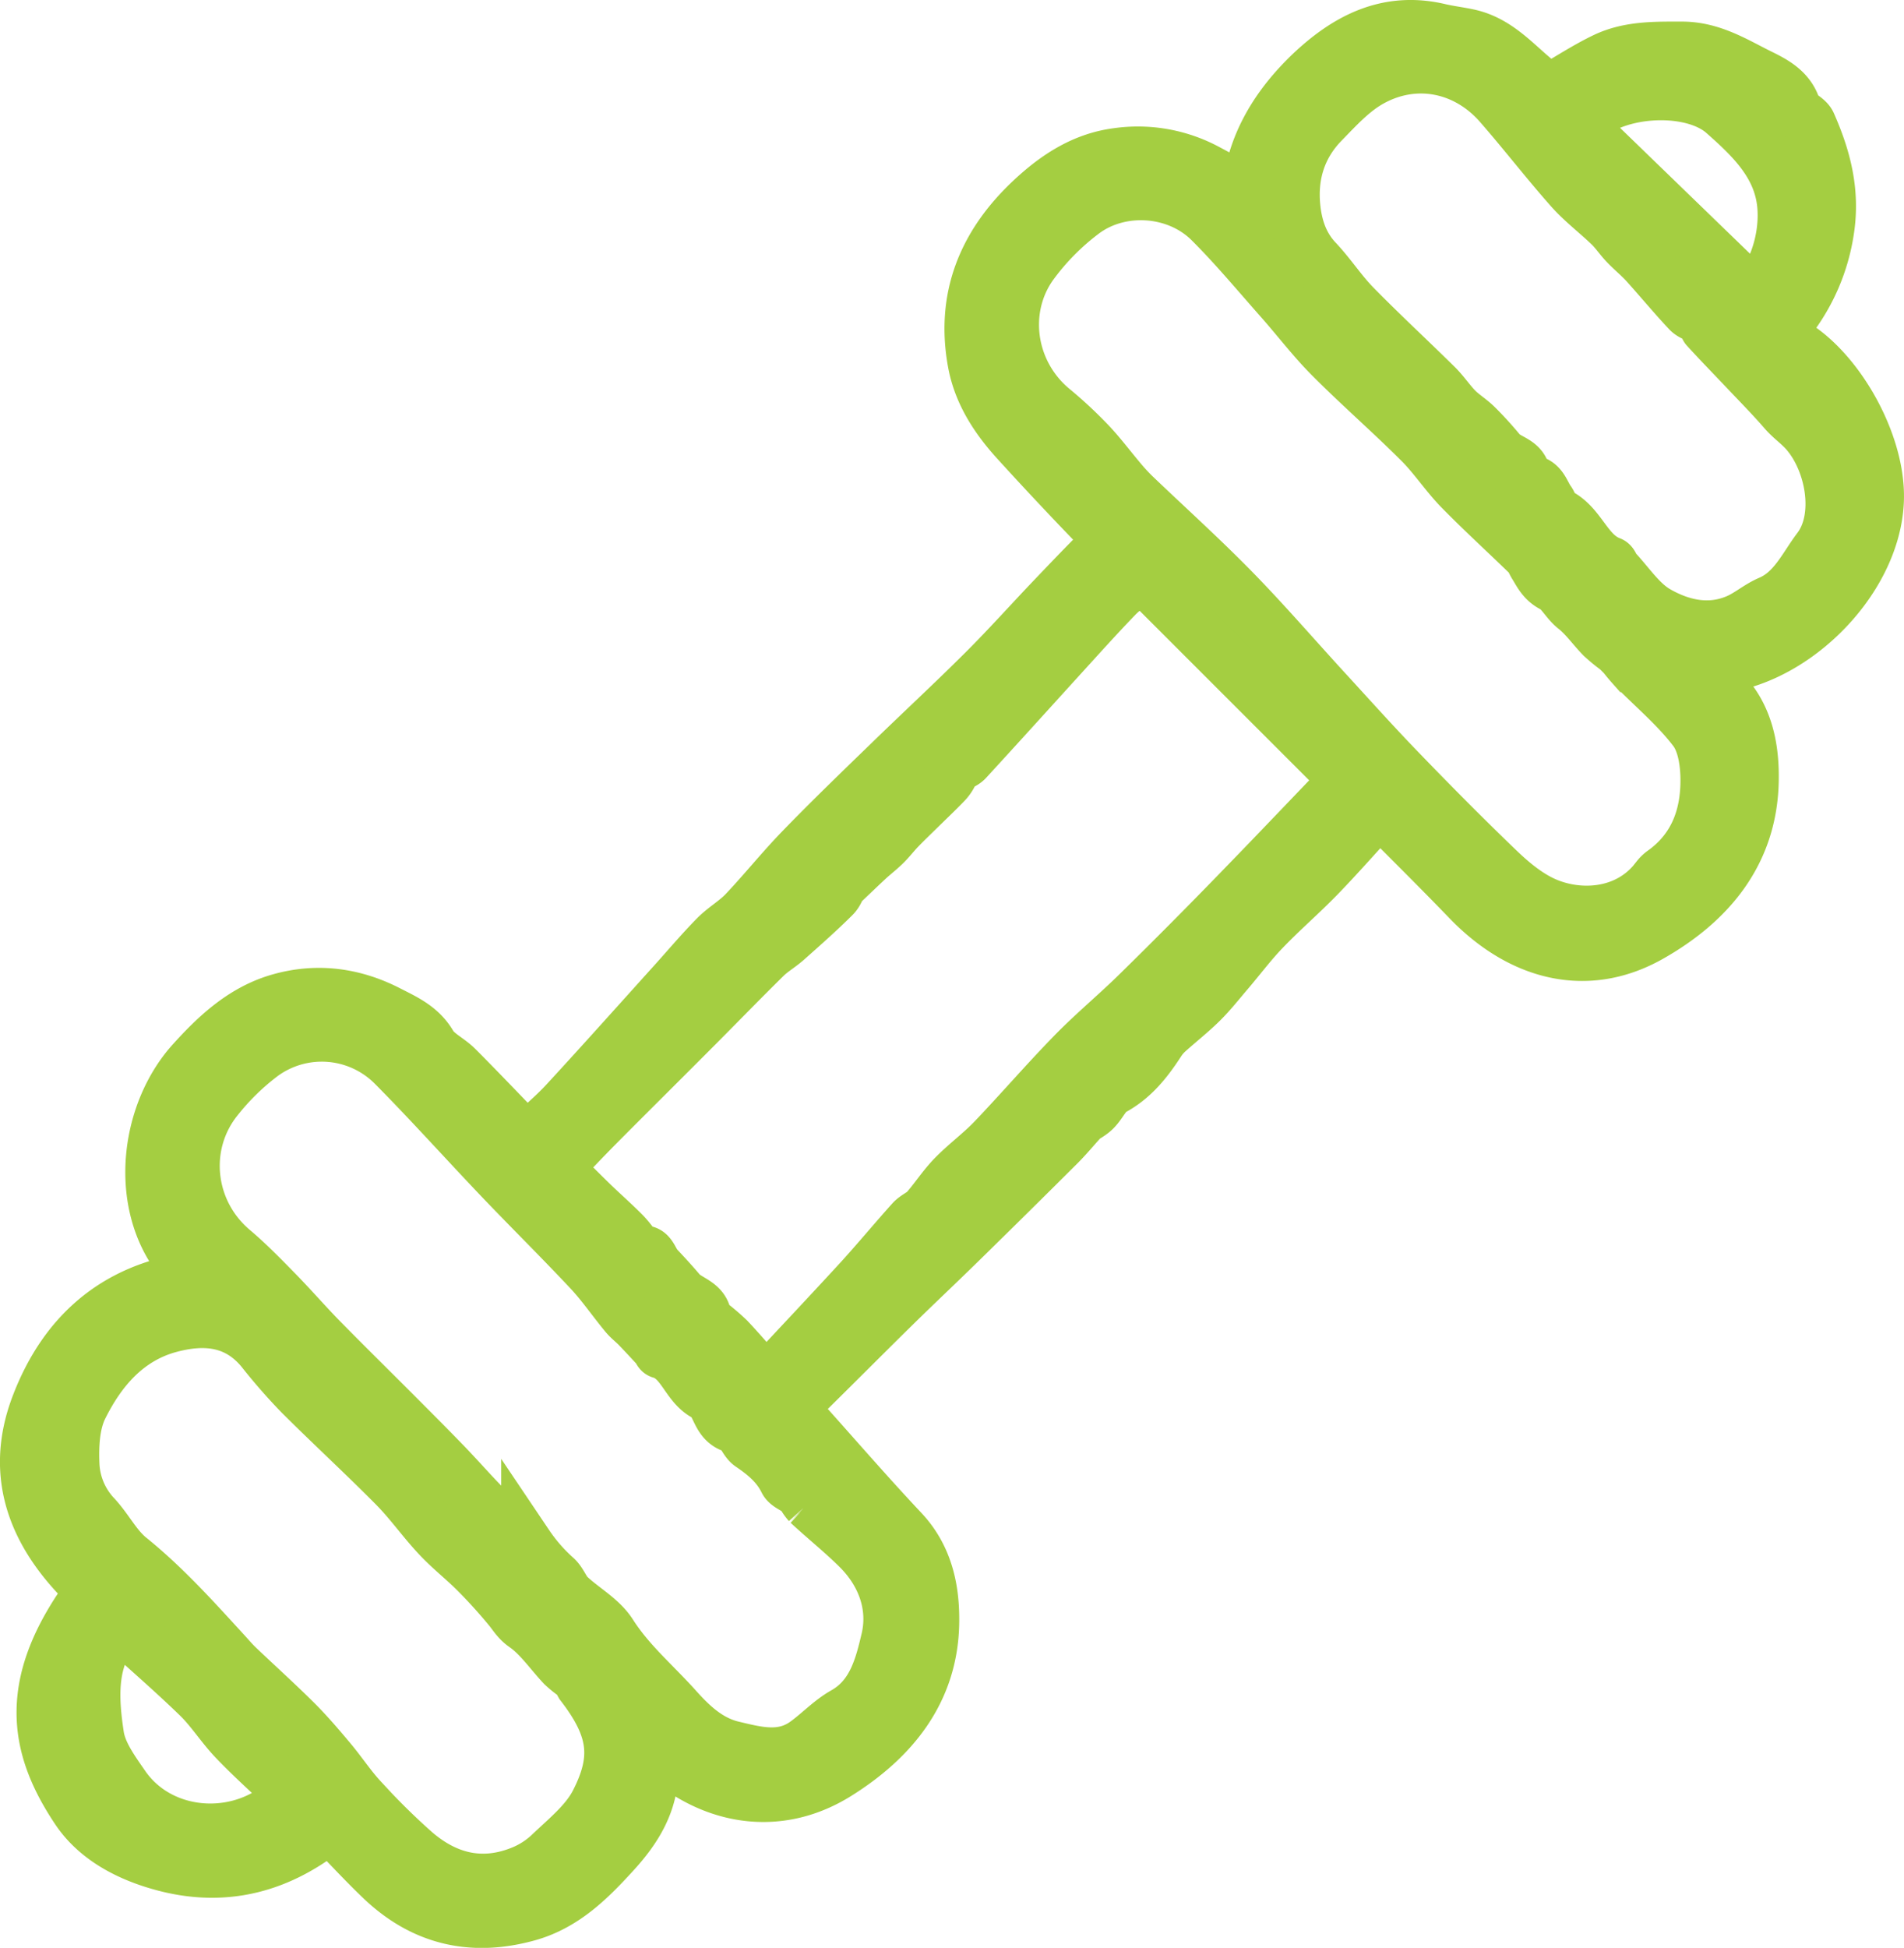 <?xml version="1.0" encoding="UTF-8"?> <svg xmlns="http://www.w3.org/2000/svg" viewBox="0 0 655.45 670.34"> <defs> <style>.cls-1{fill:#a4ce41;stroke:#a4ce41;stroke-miterlimit:10;stroke-width:18px;}</style> </defs> <title>Ресурс 7</title> <g id="Слой_2" data-name="Слой 2"> <g id="Слой_1-2" data-name="Слой 1"> <path class="cls-1" d="M372,385.81c-2.41,2.66-4.71,5.43-7.26,8q-17.14,17.09-34.42,34c-7.55,7.4-15.27,14.64-22.81,22.06-10.68,10.49-21.21,21.13-31.91,31.6-2.34,2.29-2.1,4.1-.07,6.36,11.69,13,23.09,26.23,35.06,38.95,8.54,9.08,10.8,20.31,10.62,31.68-.36,23.68-14.05,40.17-33,52s-40.3,9.42-57.69-4.59c-1.24-1-2.53-1.94-4.2-3.22-.72,2.87-1.76,5.2-1.83,7.57-.33,10.86-5.9,19.51-12.68,27-8.45,9.29-17.34,18.39-30.3,21.93-19.19,5.25-35.92,1.26-50.25-12.42-6-5.74-11.64-11.88-17.8-18.2-17,13.84-35.77,18.87-56.67,13.43-12.09-3.15-23.57-9-30.37-19.23C11.93,601,7.91,579.05,31.66,547.41,12.85,529.91,3,508.88,12.9,483.3c9.2-23.86,26.27-39.48,53.06-43.38-1.77-2.72-3.43-5.5-5.3-8.13-13.82-19.43-10-49.07,5.45-66.28,8.56-9.5,17.83-18.08,30.41-21.57,12.78-3.56,25.26-1.89,37.15,4.21,5.6,2.87,11.16,5.29,14.65,11.27,1.9,3.24,6.07,5.07,8.88,7.87,7.3,7.3,14.41,14.78,21.59,22.19.9.93,1.79,1.89,2.45,2.58,4.62-4.33,9.34-8.24,13.47-12.71,12.5-13.55,24.78-27.31,37.13-41,4.81-5.33,9.44-10.83,14.46-15.94,3.06-3.11,7-5.32,10-8.49,6.72-7.09,12.83-14.75,19.63-21.75,9.84-10.14,20-19.95,30.17-29.8,10.84-10.54,21.94-20.82,32.65-31.49,8.25-8.23,16-16.92,24.07-25.36,5.25-5.51,10.52-11,15.9-16.4,2.56-2.57,2.27-4.35-.27-7q-14.55-15-28.6-30.45c-7-7.73-12.68-16.41-14.61-26.88-4.09-22.24,3.38-40.57,19.51-55.83,8.48-8,17.91-14.33,29.74-15.9a50.19,50.19,0,0,1,30.34,5.12c4.93,2.57,9.74,5.38,14.81,8.2,1.47-16.48,9.73-30,21.78-41.47C463.83,13.24,477.8,6,495.57,10.2c3.36.79,6.81,1.17,10.18,1.92,12,2.69,18.57,13.3,27.83,18.84,6.44-3.7,12.52-7.72,19-10.81,8.32-3.93,17.3-3.72,26.43-3.72,10.13,0,18.05,5,26.28,9.12C610.26,28,616,30.72,617.94,37.26c.64,2.1,4.2,3.22,5.14,5.35,5.14,11.63,8.26,23.37,6.2,36.63a66.29,66.29,0,0,1-13.32,31c-1.28,1.68-1.18,4.41-1.69,6.52C631,124.34,647,151.17,646.43,171.8c-.78,28.72-31.29,58.15-59.46,58.11,2.19,2.85,3.79,5.47,5.9,7.6,8.63,8.7,10.67,20,10.46,31.19-.46,25-15,42-35.43,53.52-21.37,12-44,6.63-62.45-12.46-9-9.35-18.25-18.52-27.41-27.73a35.94,35.94,0,0,0-3.59-2.71c-6.86,7.49-13.44,15-20.38,22.17-6.16,6.35-12.9,12.13-19,18.5-4.4,4.56-8.21,9.67-12.33,14.5-3,3.5-5.83,7.13-9.08,10.35-3.63,3.6-7.69,6.77-11.5,10.2a17.28,17.28,0,0,0-2.91,3.31c-4.31,6.65-9,12.73-16.28,16.64-2.54,1.37-3.88,4.83-6.07,7-1.44,1.46-3.42,2.4-5.16,3.57Zm-80.43-83.19-1.14-.62c-1.08,2.21-1.68,4.89-3.32,6.53-5.22,5.21-10.77,10.08-16.29,15-2.33,2.07-5.12,3.66-7.33,5.84-7.78,7.65-15.38,15.48-23.08,23.21C229,364.06,217.41,375.51,206,387c-4.78,4.81-9.42,9.75-14.36,14.88,4.25,4.24,8.11,8.17,12.05,12,3.65,3.54,7.49,6.89,11.06,10.5,1.92,1.94,3.46,4.26,5.48,6.78,3.62-1.75,4.13,2.65,6.08,4.74,2.65,2.83,5.29,5.68,7.79,8.64,2.8,3.31,8.67,3.77,8.82,9.55,0,.32.73.62,1.11.94a75.62,75.62,0,0,1,6.74,5.72c4.31,4.57,8.38,9.37,12.9,14.48,11.41-12.23,22-23.46,32.48-34.87,6-6.59,11.72-13.51,17.7-20.16,1.39-1.54,3.61-2.34,5-3.89,3.24-3.7,5.93-7.91,9.35-11.43,4.33-4.45,9.43-8.15,13.72-12.64,9.29-9.72,18.07-19.93,27.46-29.55,7.17-7.35,15.13-13.92,22.45-21.13q18-17.67,35.51-35.75c12-12.34,23.9-24.86,35.94-37.4L393,198.15c-3.06,2.53-6.2,4.65-8.77,7.32-6.24,6.47-12.25,13.16-18.31,19.81-11,12.1-22,24.27-33.07,36.31-1.08,1.18-2.9,1.69-4.37,2.51a12.19,12.19,0,0,1-3.12,5.47c-2.9,3-5.95,5.88-8.93,8.81-2.29,2.25-4.61,4.46-6.84,6.77-1.72,1.78-3.23,3.78-5,5.52s-3.85,3.34-5.73,5.06C296.41,298,294,300.32,291.58,302.62ZM557,223.16l-.28.36a59.07,59.07,0,0,1-5.25-4.29c-3.17-3.24-5.81-7.1-9.33-9.87-2.91-2.3-4.79-6.21-7.35-7.48-3.68-1.82-4.83-4.6-6.59-7.42-.69-1.11-1.11-2.47-2-3.34-7.83-7.63-15.93-15-23.56-22.79-4.93-5.06-8.85-11.13-13.85-16.11-10-10-20.66-19.26-30.62-29.25-6.09-6.1-11.33-13-17.06-19.51-8.14-9.17-16-18.67-24.67-27.28-11.42-11.28-30.93-12.6-43.74-2.85A85.31,85.31,0,0,0,355.3,91c-11,15.28-8.06,37.15,7.09,49.73a147.28,147.28,0,0,1,12.55,11.66c3.81,4,7.14,8.49,10.72,12.72a66.81,66.81,0,0,0,4.69,5.11c11.39,10.91,23.13,21.47,34.16,32.73s21.29,23.19,31.94,34.79c8.66,9.44,17.23,19,26.13,28.17,10.87,11.25,21.9,22.37,33.18,33.21,4.33,4.16,9.13,8.21,14.44,10.9,12.11,6.15,30.23,5.69,40.38-8.13a9.79,9.79,0,0,1,2.17-2c10.92-7.93,14.9-19.31,14.74-32.06-.08-5.6-1.07-12.29-4.27-16.5-6.16-8.11-14.23-14.78-21.42-22.14A69.34,69.34,0,0,1,557,223.16ZM275.8,513.65c-2.5-1.75-4.82-2.51-5.58-4.06-2.68-5.43-7-9-11.83-12.27-2.17-1.47-3.17-5.55-5.26-6.06-4.91-1.17-5.59-5.13-7.52-8.4-.49-.83-1-2-1.72-2.27-7.47-2.92-8.49-12.85-16.51-15.15-.49-.14-.69-1.11-1.13-1.59-2.23-2.43-4.47-4.85-6.75-7.22-1.38-1.43-3-2.63-4.24-4.15-4.14-5-7.85-10.46-12.3-15.2-10.06-10.74-20.55-21.08-30.7-31.72-12.39-13-24.36-26.37-37-39.1A34.75,34.75,0,0,0,90.35,363,85,85,0,0,0,74.7,378.29C62.11,394,64.54,416.93,80.2,430.15c5.26,4.44,10.09,9.41,14.92,14.34,5.15,5.25,10,10.84,15.11,16.09,8.47,8.64,17.11,17.12,25.65,25.68,5.72,5.73,11.44,11.45,17.07,17.27,4,4.13,7.82,8.43,11.77,12.6,1.46,1.55,3,3,4.62,4.42,4.13,3.64,9.32,6.58,12.2,11a60.12,60.12,0,0,0,9.86,11.3c1.85,1.72,2.68,4.52,4.52,6.26,4.72,4.48,11,7.81,14.38,13.09,6.25,9.84,15,17.18,22.57,25.62,5.37,6,11.15,11.43,19.22,13.4,8.4,2,17,4.38,25-1.25,4.65-3.29,8.63-7.66,13.54-10.43,10-5.63,12.56-16.06,14.75-25.29,2.69-11.36-1.27-22.66-9.93-31.29-5.45-5.43-11.51-10.25-17.15-15.49A15.35,15.35,0,0,1,275.8,513.65ZM198.56,576l-.94.38a36.31,36.31,0,0,1-3.89-3.17c-4.37-4.65-8.07-10.19-13.17-13.74-2.51-1.76-3.58-3.76-5.25-5.79q-5.38-6.54-11.38-12.57c-4.26-4.29-9.07-8-13.2-12.45-5.16-5.51-9.53-11.77-14.83-17.13-10.64-10.75-21.79-21-32.49-31.67a195.14,195.14,0,0,1-13.14-15c-8.59-10.58-19.9-11.48-31.74-8.32-14.7,3.92-24,14.87-30.4,27.74-2.89,5.85-3.19,13.51-2.87,20.26a27.55,27.55,0,0,0,7.55,17.3c4.2,4.54,7.11,10.5,11.82,14.29,12,9.68,22.22,21.05,32.56,32.34,1.57,1.7,3.06,3.48,4.73,5.07,6.61,6.3,13.41,12.42,19.89,18.87,4.2,4.18,8.06,8.72,11.87,13.26,3.7,4.39,6.85,9.26,10.75,13.45a237.06,237.06,0,0,0,18.46,18.24c10.44,9,22.49,12.24,35.8,7.18a31.09,31.09,0,0,0,10.37-6.36c5.85-5.61,12.69-11,16.24-18,7.56-14.85,6.55-25.24-5.19-40.42A15.24,15.24,0,0,1,198.56,576Zm388.78-465.7c-2.51-1.23-4.85-1.74-6.21-3.18-5-5.33-9.69-11-14.61-16.46-2.15-2.37-4.67-4.39-6.88-6.71-1.91-2-3.45-4.36-5.43-6.27-4.46-4.3-9.49-8.07-13.58-12.69-8.33-9.41-16-19.37-24.29-28.86-11.74-13.51-29.79-16.95-45.2-7.92C465.25,31.67,460.38,37,455.51,42c-8.21,8.34-11.25,18.76-9.87,30.21.77,6.38,2.85,12.42,7.56,17.41s8.4,10.77,13.15,15.62c9.14,9.34,18.76,18.21,28.06,27.39,2.54,2.5,4.54,5.55,7,8.08,2.08,2.11,4.71,3.68,6.82,5.77,2.88,2.85,5.62,5.87,8.2,9s8.32,3.21,8.39,8.77c0,.44.9,1.22,1.39,1.23,4.52.12,5.15,4.2,7.1,6.88,1,1.32,1.28,3.67,2.47,4.17,8.3,3.47,10.09,13.92,18.61,17.1.75.27,1,1.7,1.67,2.41,4.72,5,8.72,11.3,14.44,14.56,8.34,4.77,18,7,27.68,2.76,3.83-1.68,7.12-4.61,11-6.26,8.39-3.59,11.92-11.91,16.77-18.31,8.21-10.82,4.59-30.19-4.48-40.31-2.27-2.52-5-4.39-7.19-6.91-4.2-4.85-8.71-9.43-13.13-14.09-4.59-4.85-9.26-9.63-13.76-14.56C586.92,112.36,587.34,111,587.34,110.32Zm-487,507.28L97.66,615c-5.69-5.45-11.59-10.72-17-16.42-4.4-4.64-7.86-10.2-12.43-14.64-8.75-8.49-18-16.48-27.13-24.77-10.15,10.62-9.46,24.63-7.39,38.19.94,6.13,5.28,12,9,17.39C56,633.71,84.93,634.54,100.38,617.6ZM604,101.35c5.27-4.93,10.74-16.73,10-29.62-.87-14.47-10.53-23.8-20.68-32.76-11.48-10.12-39.15-8.41-49.62,4Z"></path> </g> </g> </svg> 